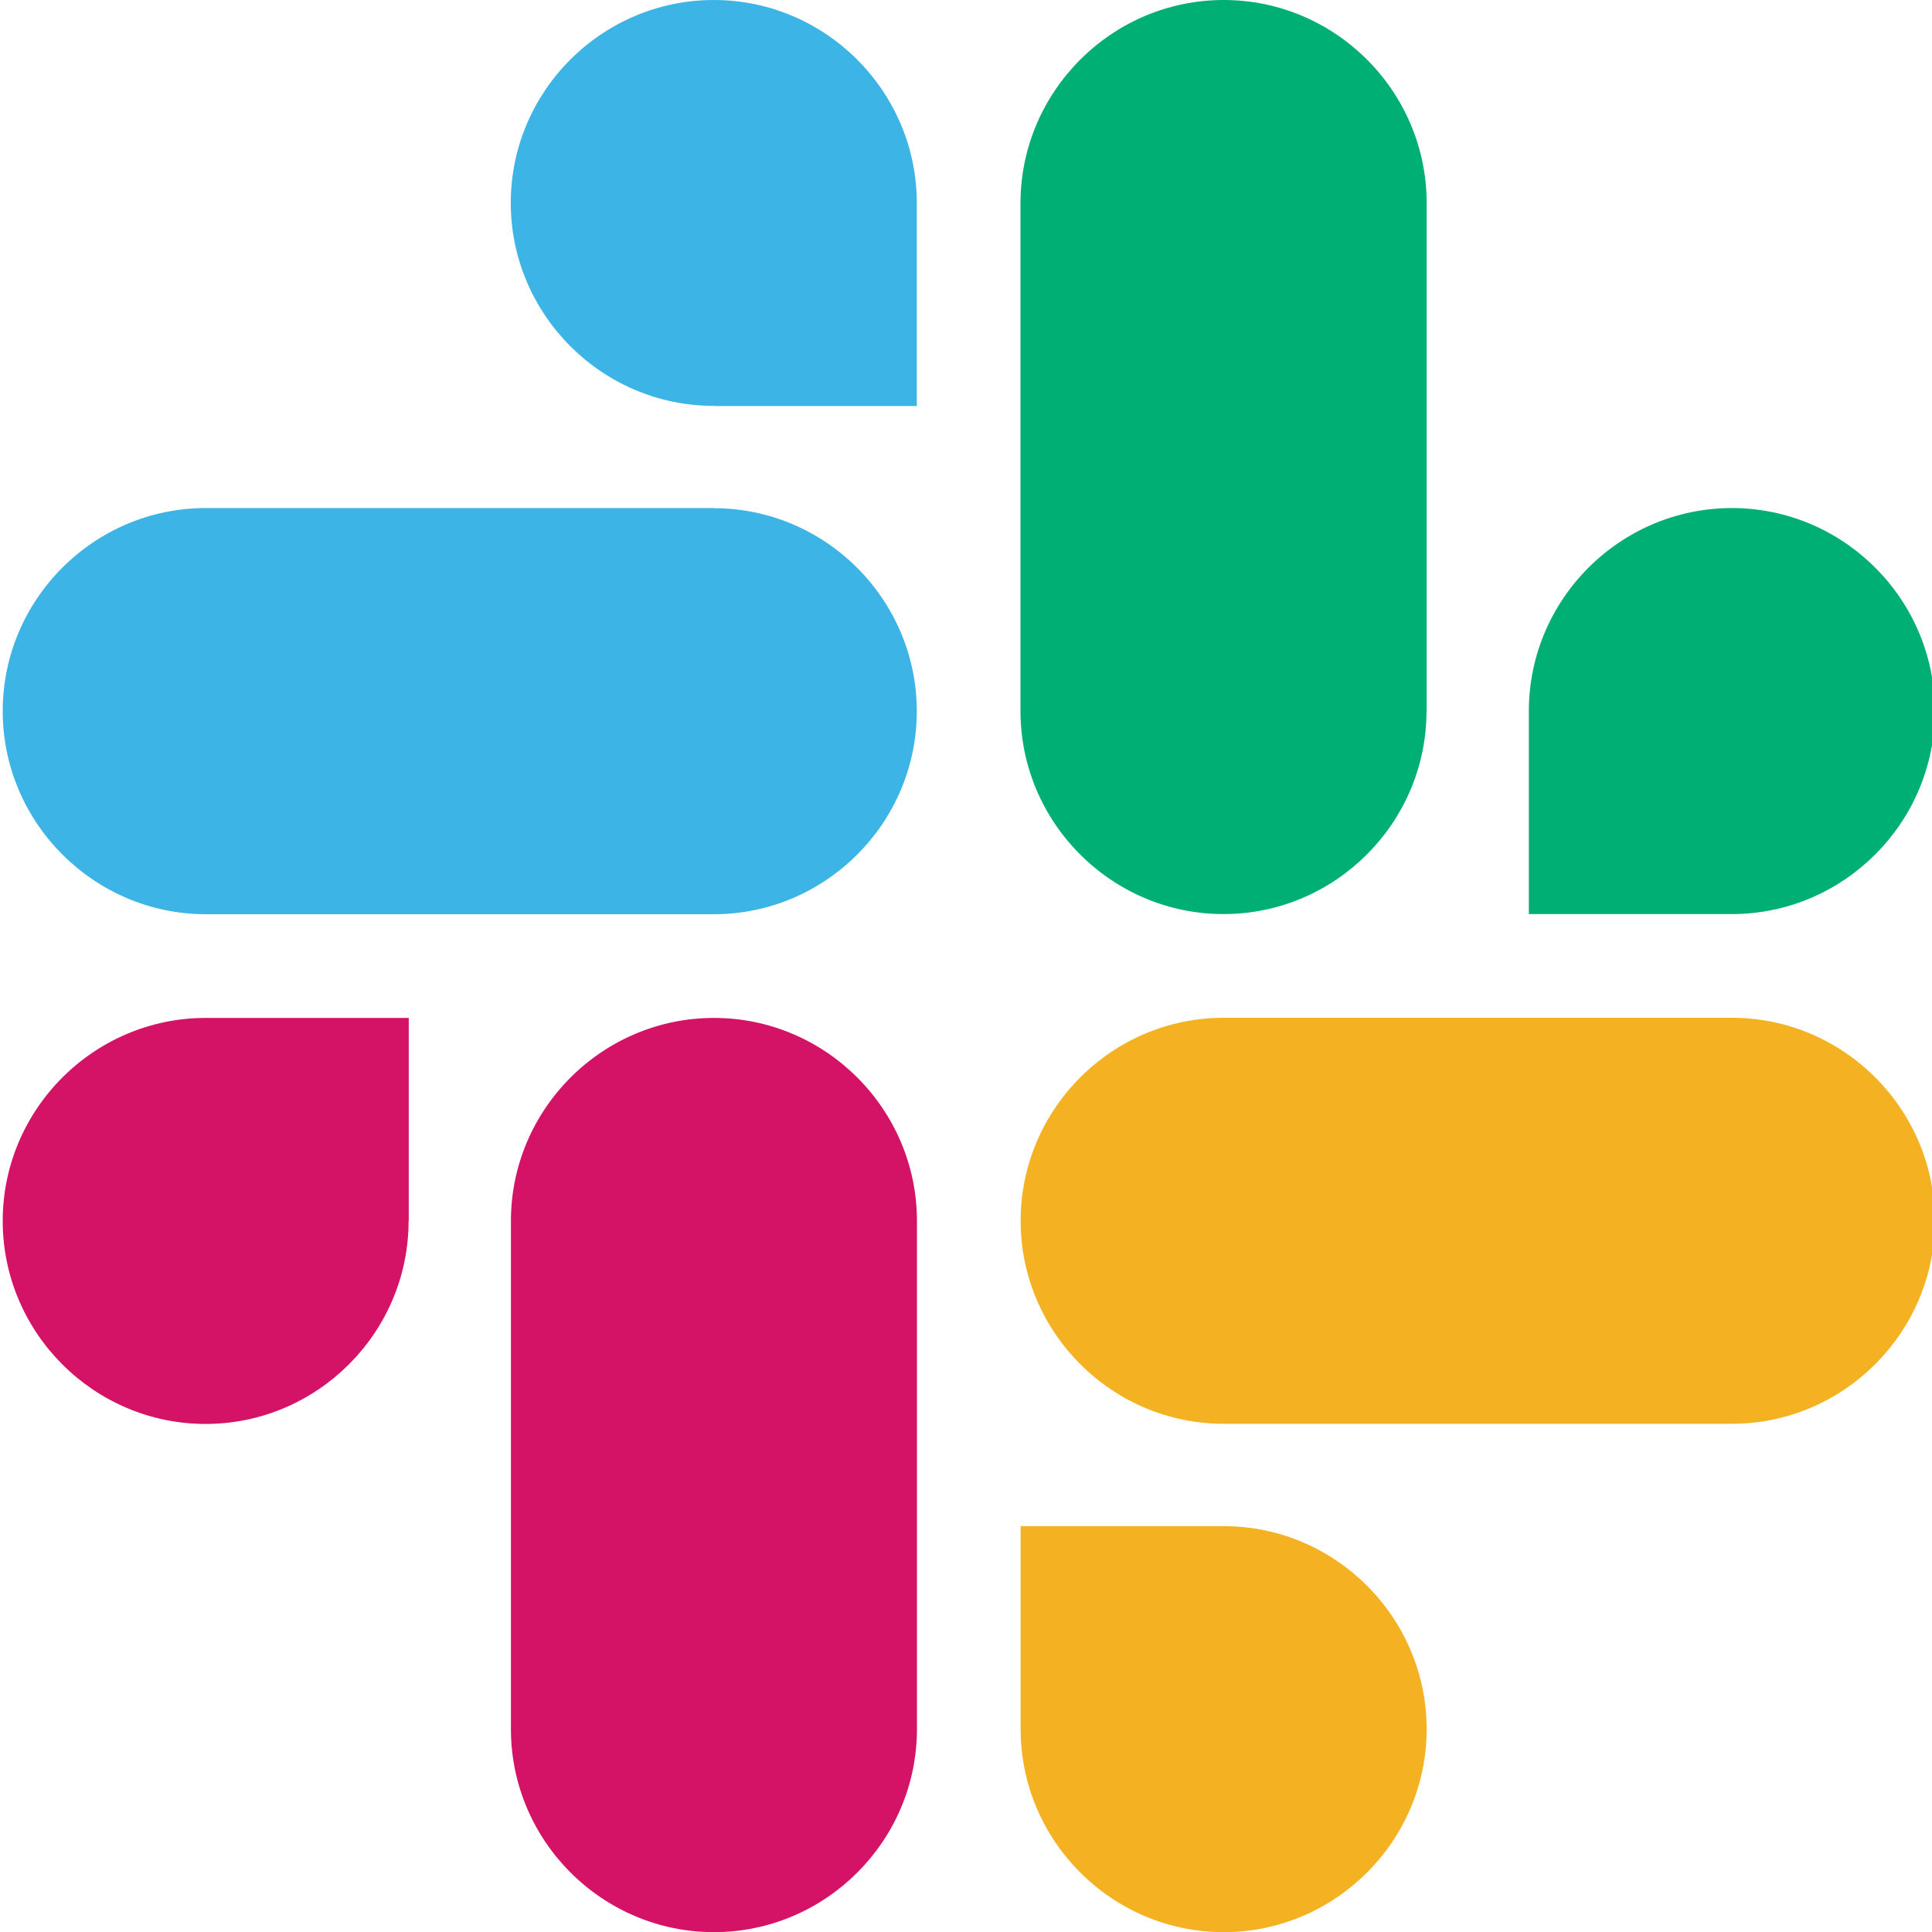 <?xml version="1.0" encoding="UTF-8"?><svg id="Layer_1" xmlns="http://www.w3.org/2000/svg" viewBox="0 0 128 128"><defs><style>.cls-1{fill:#00af73;}.cls-2{fill:#d41367;}.cls-3{fill:#3cb4e5;}.cls-4{fill:#f4b223;}</style></defs><g><path class="cls-2" d="M27.07,80.89c0,7.4-6.05,13.45-13.45,13.45S.18,88.29,.18,80.89s6.05-13.45,13.45-13.45h13.45v13.45Z"/><path class="cls-2" d="M33.85,80.89c0-7.4,6.05-13.45,13.45-13.45s13.45,6.05,13.45,13.45v33.67c0,7.4-6.05,13.45-13.45,13.45s-13.45-6.05-13.45-13.45c0,0,0-33.67,0-33.67Z"/></g><g><path class="cls-3" d="M47.29,26.89c-7.4,0-13.45-6.05-13.45-13.45S39.89,0,47.29,0s13.45,6.05,13.45,13.45v13.45h-13.45Z"/><path class="cls-3" d="M47.29,33.67c7.4,0,13.45,6.05,13.45,13.45s-6.05,13.45-13.45,13.45H13.63C6.23,60.56,.18,54.51,.18,47.11s6.05-13.45,13.45-13.45c0,0,33.67,0,33.67,0Z"/></g><g><path class="cls-1" d="M101.29,47.11c0-7.4,6.05-13.45,13.45-13.45s13.45,6.05,13.45,13.45-6.05,13.45-13.45,13.45h-13.45v-13.45Z"/><path class="cls-1" d="M94.51,47.11c0,7.4-6.05,13.45-13.45,13.45s-13.45-6.05-13.45-13.45V13.45C67.62,6.05,73.67,0,81.07,0s13.45,6.05,13.45,13.45V47.11Z"/></g><g><path class="cls-4" d="M81.07,101.11c7.4,0,13.45,6.05,13.45,13.45s-6.05,13.45-13.45,13.45-13.45-6.05-13.45-13.45v-13.45h13.45Z"/><path class="cls-4" d="M81.07,94.33c-7.4,0-13.45-6.05-13.45-13.45s6.05-13.45,13.45-13.45h33.67c7.4,0,13.45,6.05,13.45,13.45s-6.05,13.45-13.45,13.45h-33.67Z"/></g></svg>